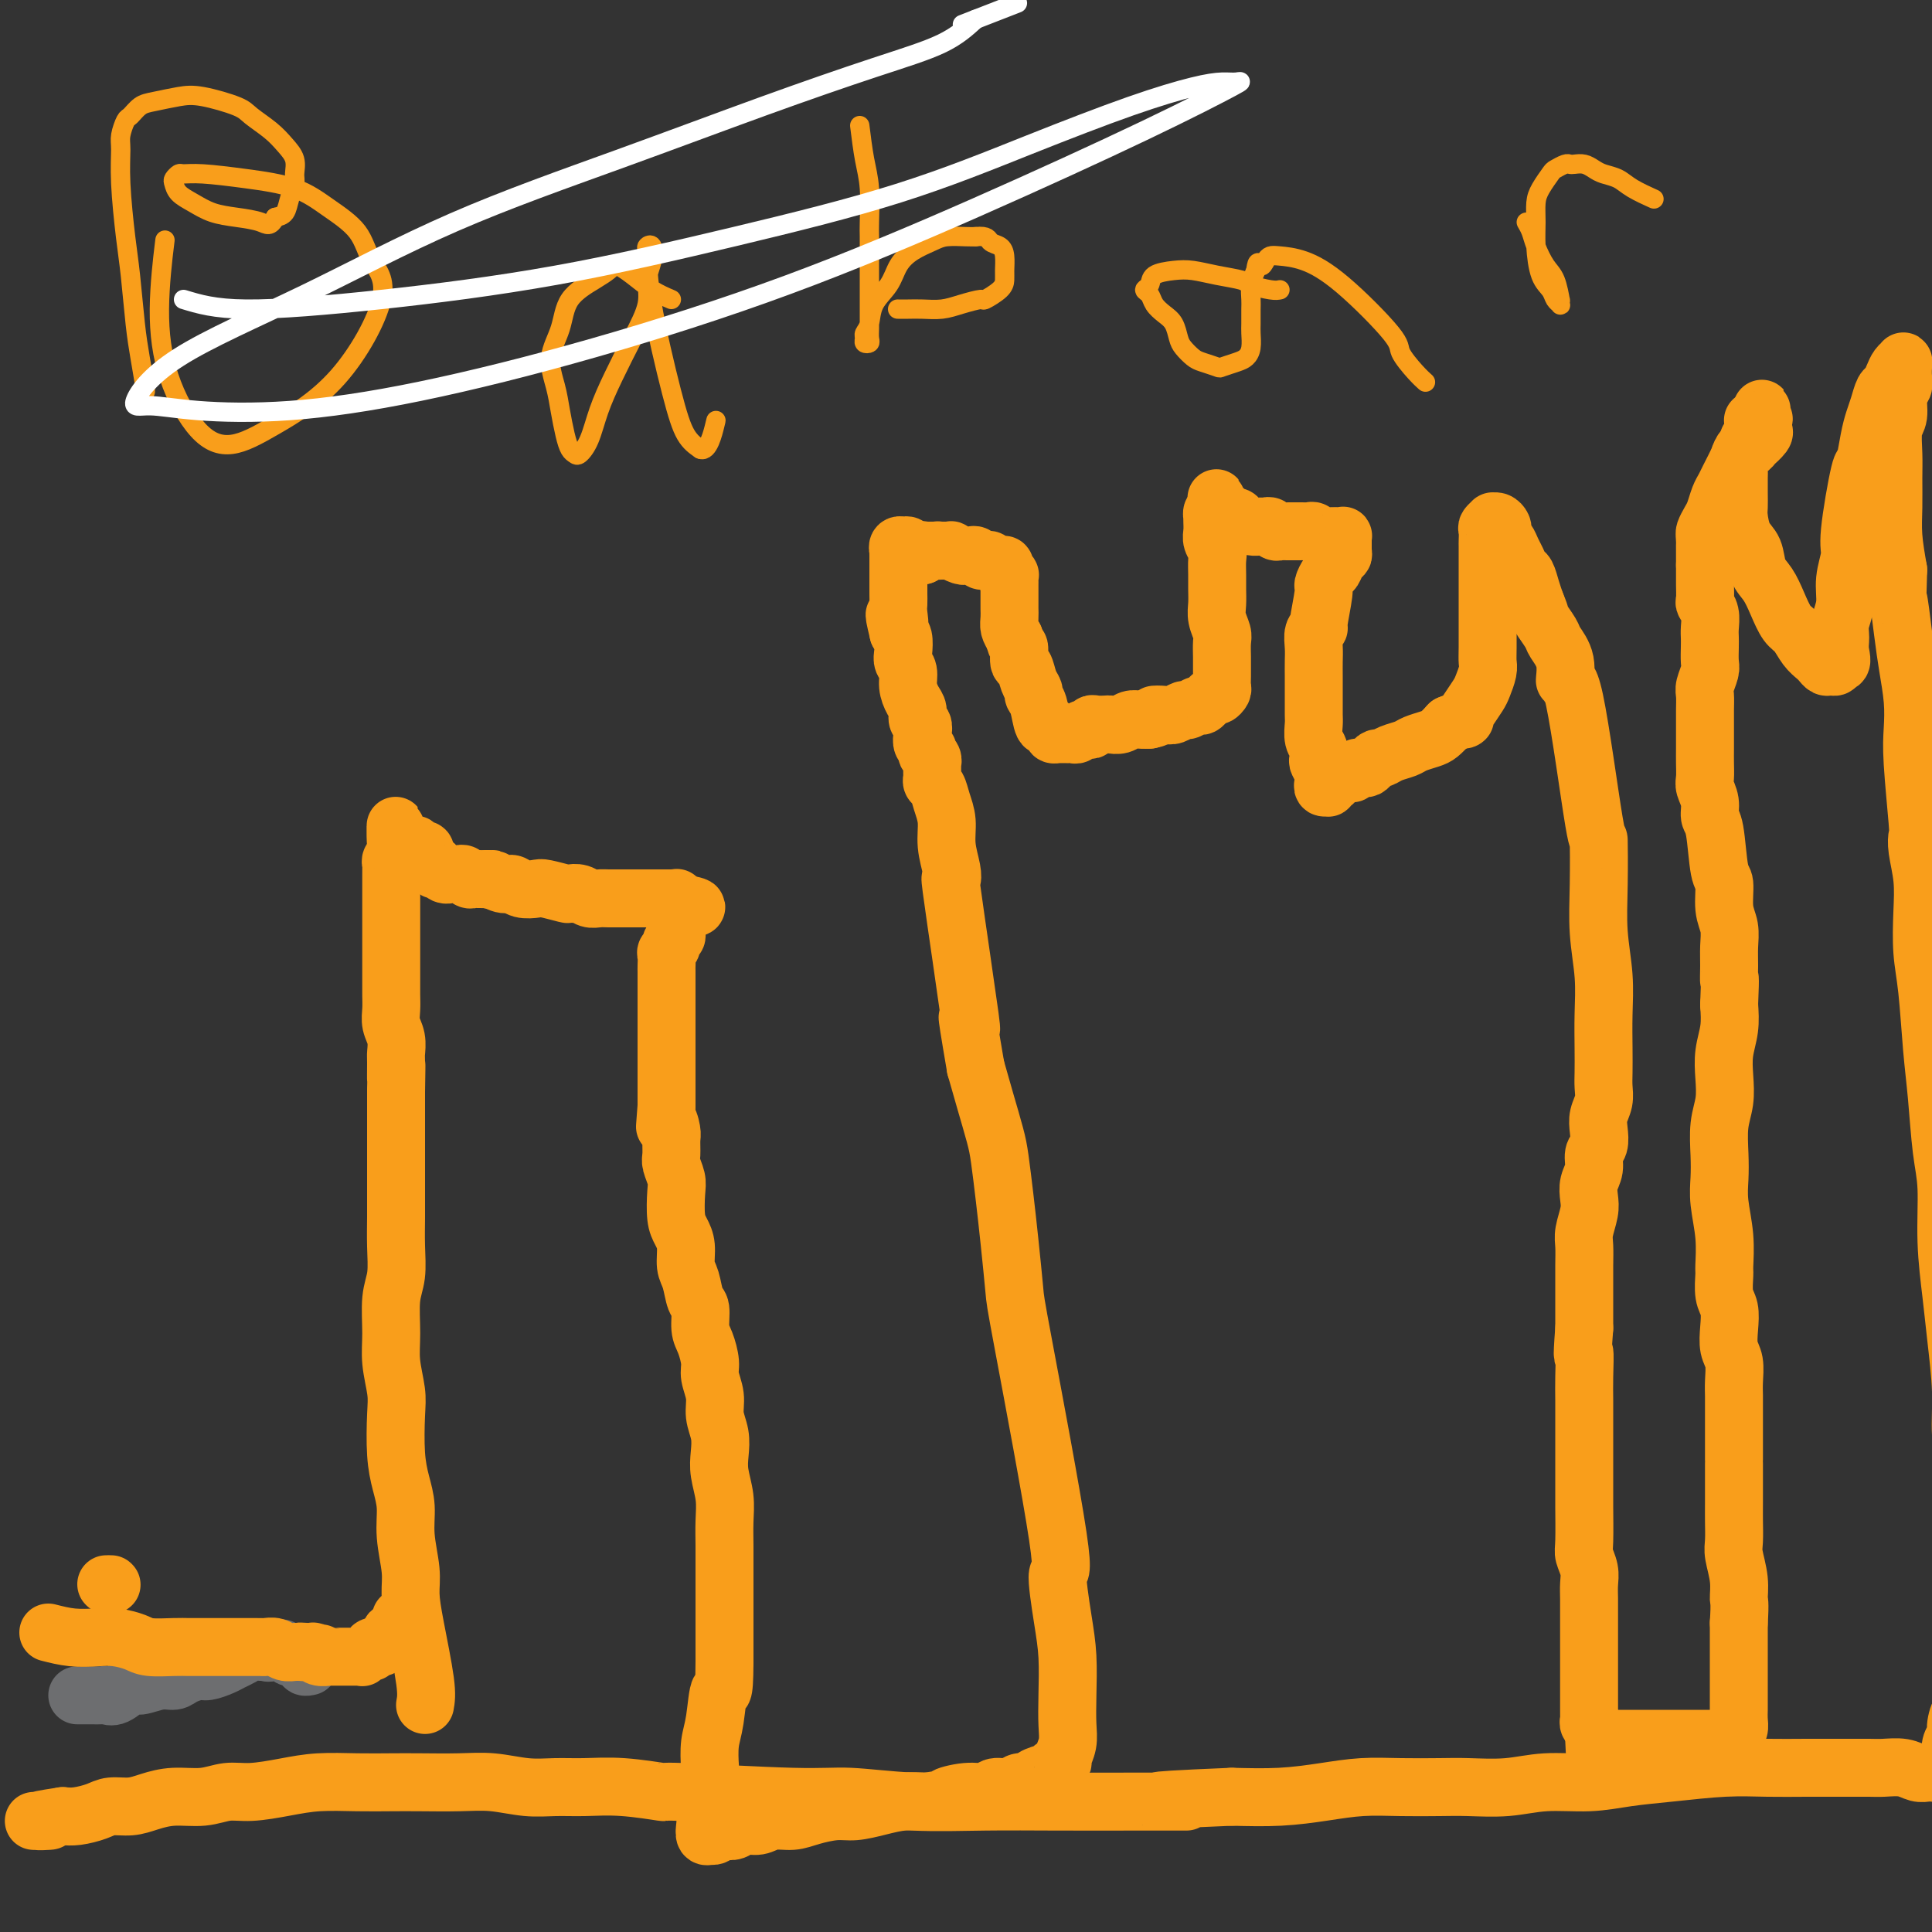 <svg viewBox='0 0 400 400' version='1.1' xmlns='http://www.w3.org/2000/svg' xmlns:xlink='http://www.w3.org/1999/xlink'><rect x="0" y="0" width="400" height="400" fill="#333333" stroke="none"/><g fill='none' stroke='#6D6E70' stroke-width='12' stroke-linecap='round' stroke-linejoin='round'><path d='M16,351c1.061,-0.005 2.123,-0.009 3,0c0.877,0.009 1.570,0.032 2,0c0.430,-0.032 0.597,-0.118 1,0c0.403,0.118 1.042,0.439 2,0c0.958,-0.439 2.233,-1.637 3,-2c0.767,-0.363 1.024,0.109 2,0c0.976,-0.109 2.669,-0.799 4,-1c1.331,-0.201 2.300,0.087 3,0c0.700,-0.087 1.132,-0.548 2,-1c0.868,-0.452 2.172,-0.894 3,-1c0.828,-0.106 1.180,0.126 2,0c0.820,-0.126 2.107,-0.608 3,-1c0.893,-0.392 1.392,-0.693 2,-1c0.608,-0.307 1.326,-0.618 2,-1c0.674,-0.382 1.304,-0.834 2,-1c0.696,-0.166 1.457,-0.045 2,0c0.543,0.045 0.870,0.013 1,0c0.130,-0.013 0.065,-0.006 0,0'/><path d='M55,342c6.211,-1.393 2.237,-0.374 1,0c-1.237,0.374 0.261,0.104 1,0c0.739,-0.104 0.719,-0.042 1,0c0.281,0.042 0.863,0.063 1,0c0.137,-0.063 -0.170,-0.209 0,0c0.170,0.209 0.816,0.774 1,1c0.184,0.226 -0.095,0.113 0,0c0.095,-0.113 0.566,-0.228 1,0c0.434,0.228 0.833,0.797 1,1c0.167,0.203 0.101,0.040 0,0c-0.101,-0.040 -0.237,0.042 0,0c0.237,-0.042 0.847,-0.207 1,0c0.153,0.207 -0.151,0.787 0,1c0.151,0.213 0.757,0.061 1,0c0.243,-0.061 0.121,-0.030 0,0'/></g>
<g fill='none' stroke='#F99E1B' stroke-width='12' stroke-linecap='round' stroke-linejoin='round'><path d='M10,338c1.640,0.417 3.280,0.833 5,1c1.720,0.167 3.521,0.083 5,0c1.479,-0.083 2.637,-0.166 4,0c1.363,0.166 2.931,0.580 4,1c1.069,0.420 1.637,0.844 3,1c1.363,0.156 3.520,0.042 5,0c1.480,-0.042 2.283,-0.011 3,0c0.717,0.011 1.348,0.003 2,0c0.652,-0.003 1.325,-0.001 2,0c0.675,0.001 1.350,0.000 2,0c0.650,-0.000 1.273,-0.000 2,0c0.727,0.000 1.557,-0.000 2,0c0.443,0.000 0.499,0.000 1,0c0.501,-0.000 1.447,-0.001 2,0c0.553,0.001 0.714,0.004 1,0c0.286,-0.004 0.696,-0.015 1,0c0.304,0.015 0.501,0.057 1,0c0.499,-0.057 1.299,-0.211 2,0c0.701,0.211 1.304,0.788 2,1c0.696,0.212 1.485,0.061 2,0c0.515,-0.061 0.758,-0.030 1,0'/><path d='M62,342c8.225,0.614 2.786,0.151 1,0c-1.786,-0.151 0.081,0.012 1,0c0.919,-0.012 0.890,-0.199 1,0c0.110,0.199 0.358,0.785 1,1c0.642,0.215 1.678,0.057 2,0c0.322,-0.057 -0.068,-0.015 0,0c0.068,0.015 0.596,0.004 1,0c0.404,-0.004 0.685,-0.001 1,0c0.315,0.001 0.663,-0.000 1,0c0.337,0.000 0.664,0.001 1,0c0.336,-0.001 0.681,-0.004 1,0c0.319,0.004 0.611,0.016 1,0c0.389,-0.016 0.874,-0.061 1,0c0.126,0.061 -0.106,0.227 0,0c0.106,-0.227 0.549,-0.846 1,-1c0.451,-0.154 0.910,0.156 1,0c0.090,-0.156 -0.187,-0.777 0,-1c0.187,-0.223 0.839,-0.046 1,0c0.161,0.046 -0.168,-0.039 0,0c0.168,0.039 0.833,0.203 1,0c0.167,-0.203 -0.166,-0.771 0,-1c0.166,-0.229 0.829,-0.118 1,0c0.171,0.118 -0.151,0.242 0,0c0.151,-0.242 0.776,-0.850 1,-1c0.224,-0.150 0.046,0.157 0,0c-0.046,-0.157 0.039,-0.778 0,-1c-0.039,-0.222 -0.204,-0.046 0,0c0.204,0.046 0.776,-0.039 1,0c0.224,0.039 0.099,0.203 0,0c-0.099,-0.203 -0.171,-0.772 0,-1c0.171,-0.228 0.586,-0.114 1,0'/><path d='M83,337c1.392,-0.863 0.373,-0.021 0,0c-0.373,0.021 -0.100,-0.779 0,-1c0.100,-0.221 0.027,0.137 0,0c-0.027,-0.137 -0.007,-0.768 0,-1c0.007,-0.232 0.002,-0.066 0,0c-0.002,0.066 -0.001,0.033 0,0'/><path d='M88,353c0.194,-1.052 0.388,-2.103 0,-5c-0.388,-2.897 -1.357,-7.639 -2,-11c-0.643,-3.361 -0.960,-5.342 -1,-7c-0.040,-1.658 0.196,-2.992 0,-5c-0.196,-2.008 -0.823,-4.690 -1,-7c-0.177,-2.310 0.097,-4.247 0,-6c-0.097,-1.753 -0.566,-3.321 -1,-5c-0.434,-1.679 -0.834,-3.468 -1,-6c-0.166,-2.532 -0.098,-5.808 0,-8c0.098,-2.192 0.226,-3.302 0,-5c-0.226,-1.698 -0.807,-3.986 -1,-6c-0.193,-2.014 0.001,-3.756 0,-6c-0.001,-2.244 -0.196,-4.991 0,-7c0.196,-2.009 0.785,-3.280 1,-5c0.215,-1.720 0.058,-3.891 0,-6c-0.058,-2.109 -0.015,-4.157 0,-6c0.015,-1.843 0.004,-3.480 0,-5c-0.004,-1.520 -0.001,-2.923 0,-4c0.001,-1.077 0.000,-1.827 0,-3c-0.000,-1.173 -0.000,-2.768 0,-4c0.000,-1.232 0.000,-2.101 0,-3c-0.000,-0.899 -0.000,-1.828 0,-3c0.000,-1.172 0.000,-2.586 0,-4'/><path d='M82,226c0.154,-9.183 0.037,-4.140 0,-3c-0.037,1.140 0.004,-1.623 0,-3c-0.004,-1.377 -0.054,-1.369 0,-2c0.054,-0.631 0.211,-1.902 0,-3c-0.211,-1.098 -0.788,-2.024 -1,-3c-0.212,-0.976 -0.057,-2.001 0,-3c0.057,-0.999 0.015,-1.972 0,-3c-0.015,-1.028 -0.004,-2.111 0,-3c0.004,-0.889 0.001,-1.585 0,-2c-0.001,-0.415 -0.000,-0.549 0,-1c0.000,-0.451 0.000,-1.219 0,-2c-0.000,-0.781 -0.000,-1.575 0,-2c0.000,-0.425 0.000,-0.480 0,-1c-0.000,-0.520 -0.000,-1.505 0,-2c0.000,-0.495 0.000,-0.500 0,-1c-0.000,-0.500 -0.000,-1.495 0,-2c0.000,-0.505 -0.000,-0.520 0,-1c0.000,-0.480 0.000,-1.425 0,-2c-0.000,-0.575 -0.000,-0.780 0,-1c0.000,-0.220 0.000,-0.454 0,-1c-0.000,-0.546 -0.000,-1.403 0,-2c0.000,-0.597 0.000,-0.933 0,-1c-0.000,-0.067 -0.001,0.137 0,0c0.001,-0.137 0.004,-0.614 0,-1c-0.004,-0.386 -0.015,-0.682 0,-1c0.015,-0.318 0.057,-0.659 0,-1c-0.057,-0.341 -0.211,-0.683 0,-1c0.211,-0.317 0.789,-0.611 1,-1c0.211,-0.389 0.057,-0.874 0,-1c-0.057,-0.126 -0.016,0.107 0,0c0.016,-0.107 0.008,-0.553 0,-1'/><path d='M82,175c-0.064,-7.890 -0.223,-2.114 0,0c0.223,2.114 0.829,0.566 1,0c0.171,-0.566 -0.094,-0.151 0,0c0.094,0.151 0.546,0.039 1,0c0.454,-0.039 0.909,-0.007 1,0c0.091,0.007 -0.182,-0.013 0,0c0.182,0.013 0.820,0.060 1,0c0.180,-0.060 -0.096,-0.227 0,0c0.096,0.227 0.566,0.848 1,1c0.434,0.152 0.833,-0.166 1,0c0.167,0.166 0.101,0.814 0,1c-0.101,0.186 -0.238,-0.090 0,0c0.238,0.090 0.852,0.546 1,1c0.148,0.454 -0.171,0.905 0,1c0.171,0.095 0.833,-0.167 1,0c0.167,0.167 -0.162,0.763 0,1c0.162,0.237 0.813,0.116 1,0c0.187,-0.116 -0.091,-0.227 0,0c0.091,0.227 0.549,0.793 1,1c0.451,0.207 0.894,0.054 1,0c0.106,-0.054 -0.126,-0.011 0,0c0.126,0.011 0.611,-0.011 1,0c0.389,0.011 0.681,0.056 1,0c0.319,-0.056 0.666,-0.211 1,0c0.334,0.211 0.657,0.789 1,1c0.343,0.211 0.708,0.057 1,0c0.292,-0.057 0.512,-0.016 1,0c0.488,0.016 1.244,0.008 2,0'/><path d='M101,182c3.071,1.018 1.250,0.063 1,0c-0.250,-0.063 1.071,0.767 2,1c0.929,0.233 1.465,-0.130 2,0c0.535,0.130 1.070,0.753 2,1c0.930,0.247 2.255,0.118 3,0c0.745,-0.118 0.909,-0.224 2,0c1.091,0.224 3.107,0.778 4,1c0.893,0.222 0.662,0.112 1,0c0.338,-0.112 1.245,-0.226 2,0c0.755,0.226 1.358,0.793 2,1c0.642,0.207 1.324,0.056 2,0c0.676,-0.056 1.347,-0.015 2,0c0.653,0.015 1.288,0.004 2,0c0.712,-0.004 1.500,-0.001 2,0c0.500,0.001 0.711,0.000 1,0c0.289,-0.000 0.656,-0.000 1,0c0.344,0.000 0.666,0.000 1,0c0.334,-0.000 0.681,-0.000 1,0c0.319,0.000 0.611,0.000 1,0c0.389,-0.000 0.874,-0.000 1,0c0.126,0.000 -0.106,0.000 0,0c0.106,-0.000 0.549,-0.000 1,0c0.451,0.000 0.909,0.000 1,0c0.091,-0.000 -0.186,-0.001 0,0c0.186,0.001 0.834,0.004 1,0c0.166,-0.004 -0.149,-0.015 0,0c0.149,0.015 0.762,0.056 1,0c0.238,-0.056 0.103,-0.207 0,0c-0.103,0.207 -0.172,0.774 0,1c0.172,0.226 0.586,0.113 1,0'/><path d='M141,187c6.188,1.016 1.658,1.056 0,1c-1.658,-0.056 -0.445,-0.207 0,0c0.445,0.207 0.120,0.771 0,1c-0.120,0.229 -0.036,0.122 0,0c0.036,-0.122 0.024,-0.258 0,0c-0.024,0.258 -0.059,0.909 0,1c0.059,0.091 0.213,-0.379 0,0c-0.213,0.379 -0.793,1.607 -1,2c-0.207,0.393 -0.040,-0.050 0,0c0.040,0.050 -0.046,0.591 0,1c0.046,0.409 0.222,0.686 0,1c-0.222,0.314 -0.844,0.665 -1,1c-0.156,0.335 0.154,0.653 0,1c-0.154,0.347 -0.773,0.722 -1,1c-0.227,0.278 -0.061,0.459 0,1c0.061,0.541 0.016,1.443 0,2c-0.016,0.557 -0.004,0.769 0,1c0.004,0.231 0.001,0.481 0,1c-0.001,0.519 -0.000,1.308 0,2c0.000,0.692 0.000,1.288 0,2c-0.000,0.712 -0.000,1.541 0,2c0.000,0.459 0.000,0.549 0,1c-0.000,0.451 -0.000,1.262 0,2c0.000,0.738 0.000,1.404 0,2c-0.000,0.596 -0.000,1.122 0,2c0.000,0.878 0.000,2.108 0,3c-0.000,0.892 -0.000,1.446 0,2c0.000,0.554 0.000,1.107 0,2c-0.000,0.893 -0.000,2.125 0,3c0.000,0.875 0.000,1.393 0,2c-0.000,0.607 -0.000,1.304 0,2'/><path d='M138,229c-0.525,7.077 -0.338,3.768 0,3c0.338,-0.768 0.826,1.005 1,2c0.174,0.995 0.033,1.212 0,2c-0.033,0.788 0.043,2.147 0,3c-0.043,0.853 -0.205,1.201 0,2c0.205,0.799 0.777,2.050 1,3c0.223,0.950 0.097,1.598 0,3c-0.097,1.402 -0.167,3.556 0,5c0.167,1.444 0.569,2.177 1,3c0.431,0.823 0.890,1.738 1,3c0.110,1.262 -0.129,2.873 0,4c0.129,1.127 0.626,1.770 1,3c0.374,1.230 0.626,3.046 1,4c0.374,0.954 0.870,1.045 1,2c0.130,0.955 -0.105,2.776 0,4c0.105,1.224 0.549,1.853 1,3c0.451,1.147 0.909,2.813 1,4c0.091,1.187 -0.186,1.896 0,3c0.186,1.104 0.833,2.605 1,4c0.167,1.395 -0.148,2.686 0,4c0.148,1.314 0.758,2.650 1,4c0.242,1.350 0.118,2.713 0,4c-0.118,1.287 -0.228,2.499 0,4c0.228,1.501 0.793,3.292 1,5c0.207,1.708 0.055,3.333 0,5c-0.055,1.667 -0.015,3.378 0,5c0.015,1.622 0.004,3.156 0,5c-0.004,1.844 -0.001,3.996 0,6c0.001,2.004 0.000,3.858 0,6c-0.000,2.142 -0.000,4.571 0,7'/><path d='M150,344c-0.027,8.329 -0.595,5.652 -1,6c-0.405,0.348 -0.648,3.720 -1,6c-0.352,2.280 -0.812,3.468 -1,5c-0.188,1.532 -0.103,3.407 0,5c0.103,1.593 0.223,2.904 0,4c-0.223,1.096 -0.788,1.978 -1,3c-0.212,1.022 -0.072,2.182 0,3c0.072,0.818 0.075,1.292 0,2c-0.075,0.708 -0.227,1.650 0,2c0.227,0.350 0.833,0.108 1,0c0.167,-0.108 -0.107,-0.080 0,0c0.107,0.080 0.594,0.214 1,0c0.406,-0.214 0.731,-0.774 1,-1c0.269,-0.226 0.483,-0.117 1,0c0.517,0.117 1.338,0.242 2,0c0.662,-0.242 1.165,-0.852 2,-1c0.835,-0.148 2.001,0.167 3,0c0.999,-0.167 1.830,-0.814 3,-1c1.170,-0.186 2.678,0.091 4,0c1.322,-0.091 2.456,-0.550 4,-1c1.544,-0.450 3.497,-0.891 5,-1c1.503,-0.109 2.558,0.115 4,0c1.442,-0.115 3.273,-0.569 5,-1c1.727,-0.431 3.351,-0.837 5,-1c1.649,-0.163 3.325,-0.081 5,0'/><path d='M192,373c7.839,-1.244 4.436,-0.854 4,-1c-0.436,-0.146 2.095,-0.828 4,-1c1.905,-0.172 3.183,0.165 4,0c0.817,-0.165 1.173,-0.831 2,-1c0.827,-0.169 2.127,0.161 3,0c0.873,-0.161 1.320,-0.813 2,-1c0.680,-0.187 1.593,0.089 2,0c0.407,-0.089 0.308,-0.545 1,-1c0.692,-0.455 2.175,-0.910 3,-1c0.825,-0.090 0.990,0.185 1,0c0.010,-0.185 -0.137,-0.828 0,-1c0.137,-0.172 0.559,0.129 1,0c0.441,-0.129 0.903,-0.688 1,-1c0.097,-0.312 -0.169,-0.378 0,-1c0.169,-0.622 0.775,-1.802 1,-3c0.225,-1.198 0.069,-2.416 0,-4c-0.069,-1.584 -0.050,-3.535 0,-6c0.050,-2.465 0.132,-5.445 0,-8c-0.132,-2.555 -0.480,-4.684 -1,-8c-0.520,-3.316 -1.214,-7.819 -1,-9c0.214,-1.181 1.337,0.960 0,-8c-1.337,-8.960 -5.132,-29.023 -7,-39c-1.868,-9.977 -1.809,-9.870 -2,-12c-0.191,-2.130 -0.631,-6.497 -1,-10c-0.369,-3.503 -0.665,-6.143 -1,-9c-0.335,-2.857 -0.708,-5.931 -1,-8c-0.292,-2.069 -0.502,-3.134 -1,-5c-0.498,-1.866 -1.285,-4.533 -2,-7c-0.715,-2.467 -1.357,-4.733 -2,-7'/><path d='M202,221c-2.803,-16.387 -1.312,-8.855 -1,-8c0.312,0.855 -0.556,-4.965 -1,-8c-0.444,-3.035 -0.463,-3.283 -1,-7c-0.537,-3.717 -1.593,-10.903 -2,-14c-0.407,-3.097 -0.165,-2.106 0,-2c0.165,0.106 0.252,-0.672 0,-2c-0.252,-1.328 -0.842,-3.206 -1,-5c-0.158,-1.794 0.115,-3.503 0,-5c-0.115,-1.497 -0.619,-2.781 -1,-4c-0.381,-1.219 -0.638,-2.373 -1,-3c-0.362,-0.627 -0.829,-0.728 -1,-1c-0.171,-0.272 -0.045,-0.717 0,-1c0.045,-0.283 0.008,-0.406 0,-1c-0.008,-0.594 0.012,-1.661 0,-2c-0.012,-0.339 -0.055,0.050 0,0c0.055,-0.050 0.207,-0.537 0,-1c-0.207,-0.463 -0.774,-0.900 -1,-1c-0.226,-0.100 -0.112,0.138 0,0c0.112,-0.138 0.222,-0.652 0,-1c-0.222,-0.348 -0.777,-0.530 -1,-1c-0.223,-0.470 -0.115,-1.227 0,-2c0.115,-0.773 0.237,-1.561 0,-2c-0.237,-0.439 -0.833,-0.530 -1,-1c-0.167,-0.470 0.095,-1.319 0,-2c-0.095,-0.681 -0.548,-1.192 -1,-2c-0.452,-0.808 -0.905,-1.911 -1,-3c-0.095,-1.089 0.168,-2.162 0,-3c-0.168,-0.838 -0.767,-1.441 -1,-2c-0.233,-0.559 -0.101,-1.074 0,-2c0.101,-0.926 0.172,-2.265 0,-3c-0.172,-0.735 -0.586,-0.868 -1,-1'/><path d='M186,131c-1.547,-6.390 -0.415,-2.864 0,-2c0.415,0.864 0.111,-0.933 0,-2c-0.111,-1.067 -0.030,-1.403 0,-2c0.030,-0.597 0.008,-1.455 0,-2c-0.008,-0.545 -0.002,-0.776 0,-1c0.002,-0.224 0.001,-0.441 0,-1c-0.001,-0.559 -0.000,-1.460 0,-2c0.000,-0.540 0.000,-0.718 0,-1c-0.000,-0.282 -0.000,-0.668 0,-1c0.000,-0.332 0.000,-0.610 0,-1c-0.000,-0.390 -0.001,-0.893 0,-1c0.001,-0.107 0.004,0.181 0,0c-0.004,-0.181 -0.016,-0.833 0,-1c0.016,-0.167 0.061,0.150 0,0c-0.061,-0.150 -0.226,-0.769 0,-1c0.226,-0.231 0.844,-0.076 1,0c0.156,0.076 -0.152,0.073 0,0c0.152,-0.073 0.762,-0.215 1,0c0.238,0.215 0.102,0.789 0,1c-0.102,0.211 -0.172,0.060 0,0c0.172,-0.060 0.586,-0.030 1,0'/><path d='M189,114c0.403,0.156 -0.088,0.046 0,0c0.088,-0.046 0.755,-0.026 1,0c0.245,0.026 0.069,0.060 0,0c-0.069,-0.060 -0.032,-0.212 0,0c0.032,0.212 0.060,0.789 0,1c-0.060,0.211 -0.209,0.057 0,0c0.209,-0.057 0.774,-0.016 1,0c0.226,0.016 0.113,0.008 0,0'/><path d='M191,115c0.327,-0.072 0.144,-0.751 0,-1c-0.144,-0.249 -0.249,-0.067 0,0c0.249,0.067 0.850,0.018 1,0c0.150,-0.018 -0.153,-0.005 0,0c0.153,0.005 0.763,0.001 1,0c0.237,-0.001 0.102,-0.000 0,0c-0.102,0.000 -0.172,0.000 0,0c0.172,-0.000 0.586,-0.000 1,0'/><path d='M194,114c0.399,-0.155 -0.105,-0.042 0,0c0.105,0.042 0.817,0.011 1,0c0.183,-0.011 -0.163,-0.004 0,0c0.163,0.004 0.835,0.005 1,0c0.165,-0.005 -0.176,-0.015 0,0c0.176,0.015 0.869,0.057 1,0c0.131,-0.057 -0.302,-0.211 0,0c0.302,0.211 1.338,0.788 2,1c0.662,0.212 0.951,0.061 1,0c0.049,-0.061 -0.142,-0.030 0,0c0.142,0.030 0.615,0.060 1,0c0.385,-0.060 0.681,-0.208 1,0c0.319,0.208 0.663,0.774 1,1c0.337,0.226 0.669,0.112 1,0c0.331,-0.112 0.662,-0.224 1,0c0.338,0.224 0.683,0.782 1,1c0.317,0.218 0.607,0.096 1,0c0.393,-0.096 0.890,-0.166 1,0c0.110,0.166 -0.167,0.569 0,1c0.167,0.431 0.777,0.889 1,1c0.223,0.111 0.060,-0.126 0,0c-0.060,0.126 -0.016,0.615 0,1c0.016,0.385 0.004,0.666 0,1c-0.004,0.334 -0.001,0.722 0,1c0.001,0.278 -0.000,0.444 0,1c0.000,0.556 0.003,1.500 0,2c-0.003,0.500 -0.011,0.557 0,1c0.011,0.443 0.041,1.273 0,2c-0.041,0.727 -0.155,1.351 0,2c0.155,0.649 0.577,1.325 1,2'/><path d='M210,132c0.394,2.287 0.880,1.506 1,2c0.120,0.494 -0.126,2.265 0,3c0.126,0.735 0.625,0.435 1,1c0.375,0.565 0.625,1.995 1,3c0.375,1.005 0.875,1.586 1,2c0.125,0.414 -0.125,0.660 0,1c0.125,0.340 0.626,0.773 1,2c0.374,1.227 0.621,3.247 1,4c0.379,0.753 0.890,0.240 1,0c0.110,-0.240 -0.181,-0.208 0,0c0.181,0.208 0.832,0.592 1,1c0.168,0.408 -0.149,0.841 0,1c0.149,0.159 0.762,0.042 1,0c0.238,-0.042 0.102,-0.011 0,0c-0.102,0.011 -0.168,0.003 0,0c0.168,-0.003 0.570,0.000 1,0c0.430,-0.000 0.889,-0.004 1,0c0.111,0.004 -0.125,0.015 0,0c0.125,-0.015 0.612,-0.056 1,0c0.388,0.056 0.678,0.207 1,0c0.322,-0.207 0.677,-0.774 1,-1c0.323,-0.226 0.615,-0.113 1,0c0.385,0.113 0.862,0.226 1,0c0.138,-0.226 -0.062,-0.792 0,-1c0.062,-0.208 0.387,-0.060 1,0c0.613,0.060 1.515,0.030 2,0c0.485,-0.030 0.553,-0.061 1,0c0.447,0.061 1.275,0.212 2,0c0.725,-0.212 1.349,-0.788 2,-1c0.651,-0.212 1.329,-0.061 2,0c0.671,0.061 1.336,0.030 2,0'/><path d='M238,149c3.224,-0.686 1.282,-0.901 1,-1c-0.282,-0.099 1.094,-0.084 2,0c0.906,0.084 1.341,0.235 2,0c0.659,-0.235 1.542,-0.855 2,-1c0.458,-0.145 0.490,0.186 1,0c0.510,-0.186 1.500,-0.890 2,-1c0.500,-0.110 0.512,0.375 1,0c0.488,-0.375 1.451,-1.609 2,-2c0.549,-0.391 0.683,0.061 1,0c0.317,-0.061 0.817,-0.634 1,-1c0.183,-0.366 0.049,-0.525 0,-1c-0.049,-0.475 -0.012,-1.267 0,-2c0.012,-0.733 -0.001,-1.407 0,-2c0.001,-0.593 0.014,-1.106 0,-2c-0.014,-0.894 -0.056,-2.168 0,-3c0.056,-0.832 0.211,-1.223 0,-2c-0.211,-0.777 -0.789,-1.941 -1,-3c-0.211,-1.059 -0.056,-2.013 0,-3c0.056,-0.987 0.011,-2.008 0,-3c-0.011,-0.992 0.011,-1.956 0,-3c-0.011,-1.044 -0.056,-2.167 0,-3c0.056,-0.833 0.211,-1.376 0,-2c-0.211,-0.624 -0.788,-1.329 -1,-2c-0.212,-0.671 -0.057,-1.308 0,-2c0.057,-0.692 0.018,-1.440 0,-2c-0.018,-0.560 -0.015,-0.934 0,-1c0.015,-0.066 0.043,0.174 0,0c-0.043,-0.174 -0.155,-0.764 0,-1c0.155,-0.236 0.578,-0.118 1,0'/><path d='M252,106c-0.203,-5.574 -0.209,-1.508 0,0c0.209,1.508 0.633,0.459 1,0c0.367,-0.459 0.679,-0.330 1,0c0.321,0.330 0.653,0.859 1,1c0.347,0.141 0.709,-0.105 1,0c0.291,0.105 0.512,0.563 1,1c0.488,0.437 1.244,0.853 2,1c0.756,0.147 1.512,0.025 2,0c0.488,-0.025 0.708,0.046 1,0c0.292,-0.046 0.654,-0.208 1,0c0.346,0.208 0.674,0.788 1,1c0.326,0.212 0.651,0.057 1,0c0.349,-0.057 0.724,-0.015 1,0c0.276,0.015 0.455,0.003 1,0c0.545,-0.003 1.455,0.003 2,0c0.545,-0.003 0.723,-0.015 1,0c0.277,0.015 0.651,0.057 1,0c0.349,-0.057 0.671,-0.211 1,0c0.329,0.211 0.665,0.789 1,1c0.335,0.211 0.668,0.057 1,0c0.332,-0.057 0.663,-0.016 1,0c0.337,0.016 0.679,0.008 1,0c0.321,-0.008 0.622,-0.016 1,0c0.378,0.016 0.833,0.056 1,0c0.167,-0.056 0.045,-0.208 0,0c-0.045,0.208 -0.012,0.777 0,1c0.012,0.223 0.003,0.101 0,0c-0.003,-0.101 -0.001,-0.181 0,0c0.001,0.181 0.000,0.623 0,1c-0.000,0.377 -0.000,0.688 0,1'/><path d='M278,114c0.048,0.660 0.166,0.811 0,1c-0.166,0.189 -0.618,0.417 -1,1c-0.382,0.583 -0.695,1.523 -1,2c-0.305,0.477 -0.603,0.492 -1,1c-0.397,0.508 -0.895,1.511 -1,2c-0.105,0.489 0.182,0.466 0,2c-0.182,1.534 -0.833,4.627 -1,6c-0.167,1.373 0.152,1.028 0,1c-0.152,-0.028 -0.773,0.262 -1,1c-0.227,0.738 -0.061,1.926 0,3c0.061,1.074 0.016,2.035 0,3c-0.016,0.965 -0.004,1.934 0,3c0.004,1.066 0.000,2.229 0,3c-0.000,0.771 0.004,1.151 0,2c-0.004,0.849 -0.015,2.168 0,3c0.015,0.832 0.056,1.178 0,2c-0.056,0.822 -0.207,2.122 0,3c0.207,0.878 0.773,1.334 1,2c0.227,0.666 0.114,1.540 0,2c-0.114,0.460 -0.228,0.505 0,1c0.228,0.495 0.797,1.439 1,2c0.203,0.561 0.039,0.740 0,1c-0.039,0.260 0.046,0.602 0,1c-0.046,0.398 -0.223,0.854 0,1c0.223,0.146 0.844,-0.017 1,0c0.156,0.017 -0.154,0.215 0,0c0.154,-0.215 0.773,-0.841 1,-1c0.227,-0.159 0.061,0.150 0,0c-0.061,-0.150 -0.017,-0.757 0,-1c0.017,-0.243 0.009,-0.121 0,0'/><path d='M276,161c0.537,-0.249 0.880,0.130 1,0c0.120,-0.130 0.018,-0.767 0,-1c-0.018,-0.233 0.047,-0.062 0,0c-0.047,0.062 -0.205,0.017 0,0c0.205,-0.017 0.772,-0.004 1,0c0.228,0.004 0.118,0.001 0,0c-0.118,-0.001 -0.243,0.001 0,0c0.243,-0.001 0.854,-0.004 1,0c0.146,0.004 -0.172,0.015 0,0c0.172,-0.015 0.834,-0.057 1,0c0.166,0.057 -0.163,0.212 0,0c0.163,-0.212 0.817,-0.792 1,-1c0.183,-0.208 -0.106,-0.046 0,0c0.106,0.046 0.605,-0.025 1,0c0.395,0.025 0.685,0.147 1,0c0.315,-0.147 0.655,-0.564 1,-1c0.345,-0.436 0.696,-0.890 1,-1c0.304,-0.110 0.560,0.125 1,0c0.440,-0.125 1.062,-0.610 2,-1c0.938,-0.390 2.190,-0.685 3,-1c0.810,-0.315 1.176,-0.652 2,-1c0.824,-0.348 2.107,-0.709 3,-1c0.893,-0.291 1.398,-0.512 2,-1c0.602,-0.488 1.301,-1.244 2,-2'/><path d='M300,150c4.361,-1.850 3.263,-0.975 3,-1c-0.263,-0.025 0.308,-0.951 1,-2c0.692,-1.049 1.506,-2.220 2,-3c0.494,-0.780 0.668,-1.167 1,-2c0.332,-0.833 0.821,-2.110 1,-3c0.179,-0.890 0.048,-1.392 0,-2c-0.048,-0.608 -0.013,-1.320 0,-3c0.013,-1.680 0.003,-4.327 0,-6c-0.003,-1.673 -0.001,-2.373 0,-3c0.001,-0.627 0.000,-1.180 0,-2c-0.000,-0.820 -0.000,-1.906 0,-3c0.000,-1.094 0.000,-2.195 0,-3c-0.000,-0.805 -0.001,-1.315 0,-2c0.001,-0.685 0.004,-1.546 0,-2c-0.004,-0.454 -0.016,-0.500 0,-1c0.016,-0.500 0.060,-1.455 0,-2c-0.060,-0.545 -0.222,-0.679 0,-1c0.222,-0.321 0.830,-0.829 1,-1c0.170,-0.171 -0.099,-0.004 0,0c0.099,0.004 0.565,-0.154 1,0c0.435,0.154 0.837,0.622 1,1c0.163,0.378 0.085,0.667 0,1c-0.085,0.333 -0.177,0.709 0,1c0.177,0.291 0.625,0.496 1,1c0.375,0.504 0.678,1.307 1,2c0.322,0.693 0.664,1.277 1,2c0.336,0.723 0.667,1.586 1,2c0.333,0.414 0.666,0.381 1,1c0.334,0.619 0.667,1.891 1,3c0.333,1.109 0.667,2.054 1,3'/><path d='M318,125c1.350,3.148 0.725,2.518 1,3c0.275,0.482 1.451,2.077 2,3c0.549,0.923 0.473,1.173 1,2c0.527,0.827 1.658,2.232 2,4c0.342,1.768 -0.104,3.901 0,4c0.104,0.099 0.759,-1.835 2,4c1.241,5.835 3.068,19.440 4,25c0.932,5.560 0.968,3.076 1,4c0.032,0.924 0.061,5.257 0,9c-0.061,3.743 -0.212,6.896 0,10c0.212,3.104 0.789,6.157 1,9c0.211,2.843 0.058,5.475 0,8c-0.058,2.525 -0.019,4.945 0,7c0.019,2.055 0.019,3.747 0,5c-0.019,1.253 -0.057,2.069 0,3c0.057,0.931 0.207,1.978 0,3c-0.207,1.022 -0.773,2.020 -1,3c-0.227,0.980 -0.117,1.942 0,3c0.117,1.058 0.241,2.212 0,3c-0.241,0.788 -0.848,1.210 -1,2c-0.152,0.790 0.152,1.948 0,3c-0.152,1.052 -0.759,1.999 -1,3c-0.241,1.001 -0.117,2.055 0,3c0.117,0.945 0.228,1.782 0,3c-0.228,1.218 -0.793,2.818 -1,4c-0.207,1.182 -0.055,1.947 0,3c0.055,1.053 0.015,2.396 0,4c-0.015,1.604 -0.004,3.470 0,5c0.004,1.530 0.001,2.723 0,4c-0.001,1.277 -0.001,2.639 0,4'/><path d='M328,275c-0.619,8.159 -0.166,5.055 0,5c0.166,-0.055 0.044,2.939 0,5c-0.044,2.061 -0.012,3.189 0,5c0.012,1.811 0.003,4.304 0,6c-0.003,1.696 -0.001,2.594 0,4c0.001,1.406 -0.001,3.320 0,5c0.001,1.680 0.004,3.124 0,4c-0.004,0.876 -0.015,1.182 0,3c0.015,1.818 0.057,5.147 0,7c-0.057,1.853 -0.211,2.229 0,3c0.211,0.771 0.789,1.936 1,3c0.211,1.064 0.057,2.027 0,3c-0.057,0.973 -0.015,1.956 0,3c0.015,1.044 0.004,2.149 0,3c-0.004,0.851 -0.001,1.449 0,2c0.001,0.551 0.000,1.053 0,2c-0.000,0.947 -0.000,2.337 0,3c0.000,0.663 0.000,0.600 0,1c-0.000,0.400 -0.000,1.263 0,2c0.000,0.737 -0.000,1.349 0,2c0.000,0.651 0.000,1.340 0,2c-0.000,0.660 -0.000,1.290 0,2c0.000,0.710 0.000,1.500 0,2c-0.000,0.500 -0.001,0.711 0,1c0.001,0.289 0.004,0.655 0,1c-0.004,0.345 -0.015,0.670 0,1c0.015,0.330 0.056,0.666 0,1c-0.056,0.334 -0.207,0.667 0,1c0.207,0.333 0.774,0.667 1,1c0.226,0.333 0.113,0.667 0,1'/><path d='M330,359c0.549,13.221 0.921,4.275 1,1c0.079,-3.275 -0.134,-0.877 0,0c0.134,0.877 0.617,0.235 1,0c0.383,-0.235 0.666,-0.063 1,0c0.334,0.063 0.719,0.017 1,0c0.281,-0.017 0.459,-0.005 1,0c0.541,0.005 1.444,0.001 2,0c0.556,-0.001 0.764,-0.000 1,0c0.236,0.000 0.500,0.000 1,0c0.500,-0.000 1.236,-0.000 2,0c0.764,0.000 1.557,0.000 2,0c0.443,-0.000 0.538,-0.000 1,0c0.462,0.000 1.292,0.000 2,0c0.708,-0.000 1.293,-0.000 2,0c0.707,0.000 1.537,0.000 2,0c0.463,-0.000 0.558,-0.000 1,0c0.442,0.000 1.232,0.001 2,0c0.768,-0.001 1.515,-0.003 2,0c0.485,0.003 0.708,0.013 1,0c0.292,-0.013 0.653,-0.048 1,0c0.347,0.048 0.682,0.178 1,0c0.318,-0.178 0.621,-0.665 1,-1c0.379,-0.335 0.834,-0.519 1,-1c0.166,-0.481 0.045,-1.258 0,-2c-0.045,-0.742 -0.012,-1.450 0,-2c0.012,-0.550 0.003,-0.943 0,-2c-0.003,-1.057 -0.001,-2.778 0,-4c0.001,-1.222 0.000,-1.944 0,-3c-0.000,-1.056 -0.000,-2.444 0,-4c0.000,-1.556 0.000,-3.278 0,-5'/><path d='M360,336c0.293,-4.675 0.026,-4.362 0,-5c-0.026,-0.638 0.189,-2.227 0,-4c-0.189,-1.773 -0.783,-3.731 -1,-5c-0.217,-1.269 -0.058,-1.849 0,-3c0.058,-1.151 0.016,-2.872 0,-4c-0.016,-1.128 -0.004,-1.662 0,-4c0.004,-2.338 0.001,-6.482 0,-8c-0.001,-1.518 -0.000,-0.412 0,-1c0.000,-0.588 -0.000,-2.869 0,-4c0.000,-1.131 0.001,-1.111 0,-2c-0.001,-0.889 -0.004,-2.688 0,-4c0.004,-1.312 0.015,-2.139 0,-3c-0.015,-0.861 -0.056,-1.757 0,-3c0.056,-1.243 0.207,-2.834 0,-4c-0.207,-1.166 -0.773,-1.906 -1,-3c-0.227,-1.094 -0.114,-2.541 0,-4c0.114,-1.459 0.228,-2.929 0,-4c-0.228,-1.071 -0.797,-1.741 -1,-3c-0.203,-1.259 -0.040,-3.105 0,-4c0.040,-0.895 -0.041,-0.838 0,-2c0.041,-1.162 0.206,-3.542 0,-6c-0.206,-2.458 -0.784,-4.996 -1,-7c-0.216,-2.004 -0.072,-3.476 0,-5c0.072,-1.524 0.071,-3.099 0,-5c-0.071,-1.901 -0.211,-4.128 0,-6c0.211,-1.872 0.775,-3.388 1,-5c0.225,-1.612 0.112,-3.319 0,-5c-0.112,-1.681 -0.222,-3.337 0,-5c0.222,-1.663 0.778,-3.332 1,-5c0.222,-1.668 0.111,-3.334 0,-5'/><path d='M358,208c0.308,-7.344 0.079,-5.204 0,-5c-0.079,0.204 -0.006,-1.529 0,-3c0.006,-1.471 -0.054,-2.682 0,-4c0.054,-1.318 0.222,-2.745 0,-4c-0.222,-1.255 -0.834,-2.338 -1,-4c-0.166,-1.662 0.114,-3.904 0,-5c-0.114,-1.096 -0.623,-1.046 -1,-3c-0.377,-1.954 -0.623,-5.912 -1,-8c-0.377,-2.088 -0.886,-2.306 -1,-3c-0.114,-0.694 0.166,-1.865 0,-3c-0.166,-1.135 -0.776,-2.233 -1,-3c-0.224,-0.767 -0.060,-1.202 0,-2c0.060,-0.798 0.016,-1.960 0,-3c-0.016,-1.040 -0.004,-1.959 0,-3c0.004,-1.041 0.000,-2.203 0,-3c-0.000,-0.797 0.004,-1.229 0,-2c-0.004,-0.771 -0.015,-1.882 0,-3c0.015,-1.118 0.057,-2.243 0,-3c-0.057,-0.757 -0.211,-1.148 0,-2c0.211,-0.852 0.788,-2.167 1,-3c0.212,-0.833 0.058,-1.185 0,-2c-0.058,-0.815 -0.019,-2.092 0,-3c0.019,-0.908 0.019,-1.446 0,-2c-0.019,-0.554 -0.058,-1.125 0,-2c0.058,-0.875 0.212,-2.055 0,-3c-0.212,-0.945 -0.789,-1.657 -1,-2c-0.211,-0.343 -0.057,-0.319 0,-1c0.057,-0.681 0.015,-2.068 0,-3c-0.015,-0.932 -0.004,-1.409 0,-2c0.004,-0.591 0.002,-1.295 0,-2'/><path d='M353,117c-0.003,-7.412 -0.012,-2.944 0,-2c0.012,0.944 0.045,-1.638 0,-3c-0.045,-1.362 -0.166,-1.506 0,-2c0.166,-0.494 0.621,-1.338 1,-2c0.379,-0.662 0.683,-1.143 1,-2c0.317,-0.857 0.648,-2.089 1,-3c0.352,-0.911 0.725,-1.501 1,-2c0.275,-0.499 0.451,-0.907 1,-2c0.549,-1.093 1.471,-2.870 2,-4c0.529,-1.130 0.663,-1.612 1,-2c0.337,-0.388 0.875,-0.681 1,-1c0.125,-0.319 -0.163,-0.664 0,-1c0.163,-0.336 0.776,-0.665 1,-1c0.224,-0.335 0.059,-0.678 0,-1c-0.059,-0.322 -0.013,-0.622 0,-1c0.013,-0.378 -0.007,-0.833 0,-1c0.007,-0.167 0.040,-0.045 0,0c-0.040,0.045 -0.154,0.013 0,0c0.154,-0.013 0.577,-0.006 1,0'/><path d='M364,87c1.641,-4.646 0.244,-1.260 0,0c-0.244,1.260 0.666,0.393 1,0c0.334,-0.393 0.092,-0.314 0,0c-0.092,0.314 -0.032,0.863 0,1c0.032,0.137 0.038,-0.136 0,0c-0.038,0.136 -0.118,0.682 0,1c0.118,0.318 0.435,0.409 0,1c-0.435,0.591 -1.623,1.681 -2,2c-0.377,0.319 0.057,-0.133 0,0c-0.057,0.133 -0.604,0.850 -1,1c-0.396,0.150 -0.642,-0.267 -1,0c-0.358,0.267 -0.828,1.216 -1,2c-0.172,0.784 -0.047,1.401 0,2c0.047,0.599 0.014,1.179 0,2c-0.014,0.821 -0.011,1.884 0,3c0.011,1.116 0.030,2.284 0,3c-0.030,0.716 -0.107,0.981 0,2c0.107,1.019 0.399,2.792 1,4c0.601,1.208 1.512,1.850 2,3c0.488,1.150 0.553,2.807 1,4c0.447,1.193 1.274,1.923 2,3c0.726,1.077 1.350,2.502 2,4c0.650,1.498 1.326,3.070 2,4c0.674,0.930 1.346,1.220 2,2c0.654,0.780 1.288,2.051 2,3c0.712,0.949 1.501,1.575 2,2c0.499,0.425 0.708,0.647 1,1c0.292,0.353 0.666,0.837 1,1c0.334,0.163 0.628,0.005 1,0c0.372,-0.005 0.820,0.141 1,0c0.180,-0.141 0.090,-0.571 0,-1'/><path d='M380,137c1.769,0.931 1.191,-0.742 1,-2c-0.191,-1.258 0.006,-2.102 0,-3c-0.006,-0.898 -0.214,-1.852 0,-3c0.214,-1.148 0.849,-2.492 1,-4c0.151,-1.508 -0.181,-3.181 0,-5c0.181,-1.819 0.874,-3.785 1,-5c0.126,-1.215 -0.317,-1.680 0,-5c0.317,-3.320 1.394,-9.497 2,-12c0.606,-2.503 0.740,-1.333 1,-2c0.260,-0.667 0.647,-3.172 1,-5c0.353,-1.828 0.672,-2.979 1,-4c0.328,-1.021 0.665,-1.912 1,-3c0.335,-1.088 0.668,-2.372 1,-3c0.332,-0.628 0.663,-0.600 1,-1c0.337,-0.400 0.679,-1.227 1,-2c0.321,-0.773 0.622,-1.491 1,-2c0.378,-0.509 0.833,-0.810 1,-1c0.167,-0.190 0.046,-0.269 0,0c-0.046,0.269 -0.016,0.885 0,1c0.016,0.115 0.019,-0.271 0,0c-0.019,0.271 -0.062,1.201 0,2c0.062,0.799 0.227,1.469 0,2c-0.227,0.531 -0.845,0.923 -1,2c-0.155,1.077 0.155,2.839 0,4c-0.155,1.161 -0.774,1.722 -1,3c-0.226,1.278 -0.058,3.273 0,5c0.058,1.727 0.005,3.184 0,5c-0.005,1.816 0.037,3.989 0,6c-0.037,2.011 -0.153,3.860 0,6c0.153,2.140 0.577,4.570 1,7'/><path d='M393,118c-0.203,7.675 -0.212,5.364 0,6c0.212,0.636 0.644,4.220 1,7c0.356,2.780 0.635,4.756 1,7c0.365,2.244 0.816,4.757 1,7c0.184,2.243 0.101,4.215 0,6c-0.101,1.785 -0.219,3.382 0,7c0.219,3.618 0.777,9.259 1,12c0.223,2.741 0.112,2.584 0,3c-0.112,0.416 -0.223,1.406 0,3c0.223,1.594 0.781,3.792 1,6c0.219,2.208 0.100,4.426 0,7c-0.100,2.574 -0.182,5.502 0,8c0.182,2.498 0.627,4.564 1,8c0.373,3.436 0.673,8.241 1,12c0.327,3.759 0.679,6.470 1,10c0.321,3.530 0.611,7.877 1,11c0.389,3.123 0.879,5.021 1,8c0.121,2.979 -0.126,7.038 0,11c0.126,3.962 0.626,7.827 1,11c0.374,3.173 0.622,5.656 1,9c0.378,3.344 0.886,7.550 1,11c0.114,3.450 -0.166,6.143 0,9c0.166,2.857 0.776,5.877 1,9c0.224,3.123 0.060,6.350 0,9c-0.060,2.650 -0.016,4.722 0,7c0.016,2.278 0.005,4.762 0,7c-0.005,2.238 -0.004,4.229 0,6c0.004,1.771 0.011,3.320 0,5c-0.011,1.680 -0.042,3.491 0,5c0.042,1.509 0.155,2.717 0,4c-0.155,1.283 -0.577,2.642 -1,4'/><path d='M406,353c-0.090,7.629 0.186,3.200 0,2c-0.186,-1.200 -0.833,0.829 -1,2c-0.167,1.171 0.145,1.483 0,2c-0.145,0.517 -0.746,1.238 -1,2c-0.254,0.762 -0.162,1.563 0,2c0.162,0.437 0.395,0.509 0,1c-0.395,0.491 -1.418,1.400 -2,2c-0.582,0.600 -0.724,0.889 -1,1c-0.276,0.111 -0.686,0.044 -1,0c-0.314,-0.044 -0.533,-0.064 -1,0c-0.467,0.064 -1.181,0.213 -2,0c-0.819,-0.213 -1.742,-0.789 -3,-1c-1.258,-0.211 -2.850,-0.056 -4,0c-1.150,0.056 -1.856,0.014 -3,0c-1.144,-0.014 -2.725,-0.001 -5,0c-2.275,0.001 -5.243,-0.011 -8,0c-2.757,0.011 -5.304,0.046 -8,0c-2.696,-0.046 -5.541,-0.171 -9,0c-3.459,0.171 -7.531,0.638 -11,1c-3.469,0.362 -6.335,0.619 -9,1c-2.665,0.381 -5.129,0.887 -8,1c-2.871,0.113 -6.148,-0.166 -9,0c-2.852,0.166 -5.278,0.776 -8,1c-2.722,0.224 -5.740,0.063 -8,0c-2.260,-0.063 -3.763,-0.027 -6,0c-2.237,0.027 -5.210,0.046 -8,0c-2.790,-0.046 -5.397,-0.157 -8,0c-2.603,0.157 -5.201,0.581 -8,1c-2.799,0.419 -5.800,0.834 -9,1c-3.200,0.166 -6.600,0.083 -10,0'/><path d='M255,372c-24.221,1.000 -12.772,1.001 -10,1c2.772,-0.001 -3.131,-0.004 -9,0c-5.869,0.004 -11.703,0.016 -17,0c-5.297,-0.016 -10.056,-0.061 -15,0c-4.944,0.061 -10.071,0.228 -15,0c-4.929,-0.228 -9.659,-0.849 -13,-1c-3.341,-0.151 -5.291,0.170 -12,0c-6.709,-0.170 -18.176,-0.830 -23,-1c-4.824,-0.170 -3.004,0.152 -4,0c-0.996,-0.152 -4.806,-0.776 -8,-1c-3.194,-0.224 -5.772,-0.046 -8,0c-2.228,0.046 -4.107,-0.040 -6,0c-1.893,0.040 -3.799,0.207 -6,0c-2.201,-0.207 -4.697,-0.787 -7,-1c-2.303,-0.213 -4.414,-0.058 -7,0c-2.586,0.058 -5.648,0.018 -8,0c-2.352,-0.018 -3.994,-0.015 -6,0c-2.006,0.015 -4.377,0.041 -7,0c-2.623,-0.041 -5.498,-0.151 -8,0c-2.502,0.151 -4.633,0.561 -7,1c-2.367,0.439 -4.972,0.905 -7,1c-2.028,0.095 -3.479,-0.181 -5,0c-1.521,0.181 -3.110,0.818 -5,1c-1.890,0.182 -4.080,-0.092 -6,0c-1.920,0.092 -3.571,0.550 -5,1c-1.429,0.450 -2.637,0.891 -4,1c-1.363,0.109 -2.881,-0.115 -4,0c-1.119,0.115 -1.840,0.569 -3,1c-1.160,0.431 -2.760,0.837 -4,1c-1.240,0.163 -2.120,0.081 -3,0'/><path d='M13,376c-8.774,1.309 -4.207,1.083 -3,1c1.207,-0.083 -0.944,-0.022 -2,0c-1.056,0.022 -1.016,0.006 -1,0c0.016,-0.006 0.008,-0.003 0,0'/><path d='M23,328c0.000,0.000 0.100,0.100 0.1,0.1'/><path d='M22,328c0.000,0.000 0.100,0.100 0.1,0.1'/></g>
<g fill='none' stroke='#F99E1B' stroke-width='4' stroke-linecap='round' stroke-linejoin='round'><path d='M30,81c0.089,0.114 0.179,0.227 0,-1c-0.179,-1.227 -0.626,-3.796 -1,-6c-0.374,-2.204 -0.674,-4.043 -1,-7c-0.326,-2.957 -0.677,-7.032 -1,-10c-0.323,-2.968 -0.619,-4.831 -1,-8c-0.381,-3.169 -0.846,-7.646 -1,-11c-0.154,-3.354 0.003,-5.585 0,-7c-0.003,-1.415 -0.165,-2.014 0,-3c0.165,-0.986 0.659,-2.359 1,-3c0.341,-0.641 0.531,-0.552 1,-1c0.469,-0.448 1.218,-1.434 2,-2c0.782,-0.566 1.597,-0.710 3,-1c1.403,-0.290 3.394,-0.724 5,-1c1.606,-0.276 2.828,-0.394 5,0c2.172,0.394 5.293,1.302 7,2c1.707,0.698 1.998,1.188 3,2c1.002,0.812 2.714,1.946 4,3c1.286,1.054 2.145,2.028 3,3c0.855,0.972 1.705,1.941 2,3c0.295,1.059 0.035,2.206 0,3c-0.035,0.794 0.156,1.233 0,2c-0.156,0.767 -0.657,1.860 -1,3c-0.343,1.140 -0.526,2.326 -1,3c-0.474,0.674 -1.237,0.837 -2,1'/><path d='M57,45c-1.062,2.134 -1.717,1.470 -3,1c-1.283,-0.470 -3.195,-0.746 -5,-1c-1.805,-0.254 -3.504,-0.488 -5,-1c-1.496,-0.512 -2.790,-1.304 -4,-2c-1.210,-0.696 -2.337,-1.297 -3,-2c-0.663,-0.703 -0.863,-1.510 -1,-2c-0.137,-0.490 -0.211,-0.665 0,-1c0.211,-0.335 0.708,-0.831 1,-1c0.292,-0.169 0.379,-0.009 1,0c0.621,0.009 1.777,-0.131 4,0c2.223,0.131 5.514,0.533 9,1c3.486,0.467 7.168,0.999 10,2c2.832,1.001 4.813,2.470 7,4c2.187,1.530 4.580,3.122 6,5c1.420,1.878 1.866,4.042 3,6c1.134,1.958 2.956,3.709 2,8c-0.956,4.291 -4.689,11.123 -9,16c-4.311,4.877 -9.198,7.800 -13,10c-3.802,2.200 -6.518,3.677 -9,4c-2.482,0.323 -4.731,-0.507 -7,-3c-2.269,-2.493 -4.557,-6.648 -6,-11c-1.443,-4.352 -2.042,-8.903 -2,-14c0.042,-5.097 0.726,-10.742 1,-13c0.274,-2.258 0.137,-1.129 0,0'/><path d='M139,62c-1.322,-0.565 -2.643,-1.130 -4,-2c-1.357,-0.870 -2.748,-2.046 -4,-3c-1.252,-0.954 -2.363,-1.685 -3,-2c-0.637,-0.315 -0.799,-0.214 -1,0c-0.201,0.214 -0.440,0.540 -1,1c-0.560,0.460 -1.439,1.052 -3,2c-1.561,0.948 -3.802,2.251 -5,4c-1.198,1.749 -1.351,3.945 -2,6c-0.649,2.055 -1.793,3.969 -2,6c-0.207,2.031 0.522,4.180 1,6c0.478,1.820 0.705,3.313 1,5c0.295,1.687 0.660,3.570 1,5c0.340,1.430 0.657,2.408 1,3c0.343,0.592 0.713,0.798 1,1c0.287,0.202 0.492,0.402 1,0c0.508,-0.402 1.321,-1.404 2,-3c0.679,-1.596 1.225,-3.784 2,-6c0.775,-2.216 1.780,-4.458 3,-7c1.220,-2.542 2.653,-5.382 4,-8c1.347,-2.618 2.606,-5.014 3,-7c0.394,-1.986 -0.077,-3.564 0,-5c0.077,-1.436 0.700,-2.731 1,-4c0.300,-1.269 0.275,-2.512 0,-3c-0.275,-0.488 -0.801,-0.219 -1,0c-0.199,0.219 -0.073,0.390 0,2c0.073,1.610 0.092,4.658 1,10c0.908,5.342 2.706,12.977 4,18c1.294,5.023 2.084,7.435 3,9c0.916,1.565 1.958,2.282 3,3'/><path d='M145,93c1.600,0.756 2.600,-3.356 3,-5c0.400,-1.644 0.200,-0.822 0,0'/><path d='M178,26c0.309,2.477 0.619,4.954 1,7c0.381,2.046 0.834,3.662 1,6c0.166,2.338 0.044,5.398 0,7c-0.044,1.602 -0.012,1.745 0,3c0.012,1.255 0.003,3.620 0,6c-0.003,2.380 -0.001,4.774 0,6c0.001,1.226 0.001,1.285 0,2c-0.001,0.715 -0.004,2.087 0,3c0.004,0.913 0.015,1.366 0,2c-0.015,0.634 -0.058,1.449 0,2c0.058,0.551 0.215,0.837 0,1c-0.215,0.163 -0.803,0.204 -1,0c-0.197,-0.204 -0.005,-0.651 0,-1c0.005,-0.349 -0.179,-0.600 0,-1c0.179,-0.400 0.721,-0.950 1,-2c0.279,-1.050 0.294,-2.599 1,-4c0.706,-1.401 2.102,-2.652 3,-4c0.898,-1.348 1.298,-2.792 2,-4c0.702,-1.208 1.708,-2.180 3,-3c1.292,-0.820 2.872,-1.488 4,-2c1.128,-0.512 1.804,-0.869 3,-1c1.196,-0.131 2.913,-0.038 4,0c1.087,0.038 1.543,0.019 2,0'/><path d='M202,49c2.586,-0.277 2.549,0.531 3,1c0.451,0.469 1.388,0.600 2,1c0.612,0.400 0.899,1.067 1,2c0.101,0.933 0.016,2.130 0,3c-0.016,0.870 0.036,1.413 0,2c-0.036,0.587 -0.161,1.219 -1,2c-0.839,0.781 -2.391,1.712 -3,2c-0.609,0.288 -0.274,-0.066 -1,0c-0.726,0.066 -2.514,0.554 -4,1c-1.486,0.446 -2.672,0.852 -4,1c-1.328,0.148 -2.799,0.040 -4,0c-1.201,-0.040 -2.131,-0.011 -3,0c-0.869,0.011 -1.677,0.003 -2,0c-0.323,-0.003 -0.162,-0.002 0,0'/><path d='M265,60c-0.421,0.089 -0.843,0.178 -2,0c-1.157,-0.178 -3.050,-0.623 -4,-1c-0.950,-0.377 -0.959,-0.688 -2,-1c-1.041,-0.312 -3.115,-0.627 -5,-1c-1.885,-0.373 -3.582,-0.804 -5,-1c-1.418,-0.196 -2.559,-0.155 -4,0c-1.441,0.155 -3.183,0.426 -4,1c-0.817,0.574 -0.711,1.452 -1,2c-0.289,0.548 -0.975,0.764 -1,1c-0.025,0.236 0.609,0.490 1,1c0.391,0.510 0.538,1.277 1,2c0.462,0.723 1.240,1.402 2,2c0.760,0.598 1.500,1.116 2,2c0.500,0.884 0.758,2.135 1,3c0.242,0.865 0.469,1.343 1,2c0.531,0.657 1.367,1.493 2,2c0.633,0.507 1.062,0.683 2,1c0.938,0.317 2.385,0.774 3,1c0.615,0.226 0.400,0.222 1,0c0.600,-0.222 2.017,-0.663 3,-1c0.983,-0.337 1.531,-0.569 2,-1c0.469,-0.431 0.858,-1.059 1,-2c0.142,-0.941 0.037,-2.194 0,-3c-0.037,-0.806 -0.007,-1.163 0,-2c0.007,-0.837 -0.008,-2.152 0,-3c0.008,-0.848 0.041,-1.228 0,-2c-0.041,-0.772 -0.154,-1.935 0,-3c0.154,-1.065 0.577,-2.033 1,-3'/><path d='M260,56c0.332,-2.657 0.663,-1.299 1,-1c0.337,0.299 0.681,-0.460 1,-1c0.319,-0.540 0.612,-0.860 1,-1c0.388,-0.140 0.872,-0.100 2,0c1.128,0.100 2.900,0.260 5,1c2.100,0.740 4.528,2.058 8,5c3.472,2.942 7.988,7.506 10,10c2.012,2.494 1.519,2.916 2,4c0.481,1.084 1.937,2.830 3,4c1.063,1.170 1.732,1.763 2,2c0.268,0.237 0.134,0.119 0,0'/><path d='M316,46c0.356,0.611 0.712,1.223 1,2c0.288,0.777 0.508,1.720 1,3c0.492,1.280 1.256,2.897 2,4c0.744,1.103 1.468,1.694 2,3c0.532,1.306 0.871,3.329 1,4c0.129,0.671 0.047,-0.008 0,0c-0.047,0.008 -0.057,0.703 0,1c0.057,0.297 0.183,0.194 0,0c-0.183,-0.194 -0.676,-0.480 -1,-1c-0.324,-0.520 -0.480,-1.273 -1,-2c-0.520,-0.727 -1.405,-1.429 -2,-3c-0.595,-1.571 -0.898,-4.011 -1,-6c-0.102,-1.989 -0.001,-3.527 0,-5c0.001,-1.473 -0.098,-2.882 0,-4c0.098,-1.118 0.394,-1.946 1,-3c0.606,-1.054 1.524,-2.335 2,-3c0.476,-0.665 0.512,-0.715 1,-1c0.488,-0.285 1.429,-0.806 2,-1c0.571,-0.194 0.771,-0.063 1,0c0.229,0.063 0.487,0.058 1,0c0.513,-0.058 1.279,-0.168 2,0c0.721,0.168 1.395,0.613 2,1c0.605,0.387 1.140,0.717 2,1c0.860,0.283 2.045,0.519 3,1c0.955,0.481 1.680,1.206 3,2c1.320,0.794 3.234,1.655 4,2c0.766,0.345 0.383,0.172 0,0'/></g>
<g fill='none' stroke='#FFFFFF' stroke-width='4' stroke-linecap='round' stroke-linejoin='round'><path d='M38,62c3.176,0.970 6.352,1.941 13,2c6.648,0.059 16.767,-0.792 28,-2c11.233,-1.208 23.580,-2.773 36,-5c12.420,-2.227 24.912,-5.115 37,-8c12.088,-2.885 23.773,-5.768 34,-9c10.227,-3.232 18.995,-6.813 27,-10c8.005,-3.187 15.248,-5.980 21,-8c5.752,-2.020 10.012,-3.266 13,-4c2.988,-0.734 4.704,-0.956 6,-1c1.296,-0.044 2.172,0.089 3,0c0.828,-0.089 1.610,-0.401 -1,1c-2.610,1.401 -8.610,4.513 -18,9c-9.390,4.487 -22.168,10.348 -35,16c-12.832,5.652 -25.717,11.095 -39,16c-13.283,4.905 -26.965,9.271 -40,13c-13.035,3.729 -25.423,6.820 -36,9c-10.577,2.180 -19.342,3.450 -27,4c-7.658,0.550 -14.210,0.381 -19,0c-4.790,-0.381 -7.819,-0.974 -10,-1c-2.181,-0.026 -3.513,0.514 -3,-1c0.513,-1.514 2.870,-5.084 9,-9c6.130,-3.916 16.034,-8.178 26,-13c9.966,-4.822 19.995,-10.203 31,-15c11.005,-4.797 22.988,-9.009 34,-13c11.012,-3.991 21.055,-7.760 30,-11c8.945,-3.240 16.793,-5.949 23,-8c6.207,-2.051 10.773,-3.443 14,-5c3.227,-1.557 5.113,-3.278 7,-5'/><path d='M202,4c16.800,-6.533 4.800,-1.867 0,0c-4.800,1.867 -2.400,0.933 0,0'/></g>
</svg>